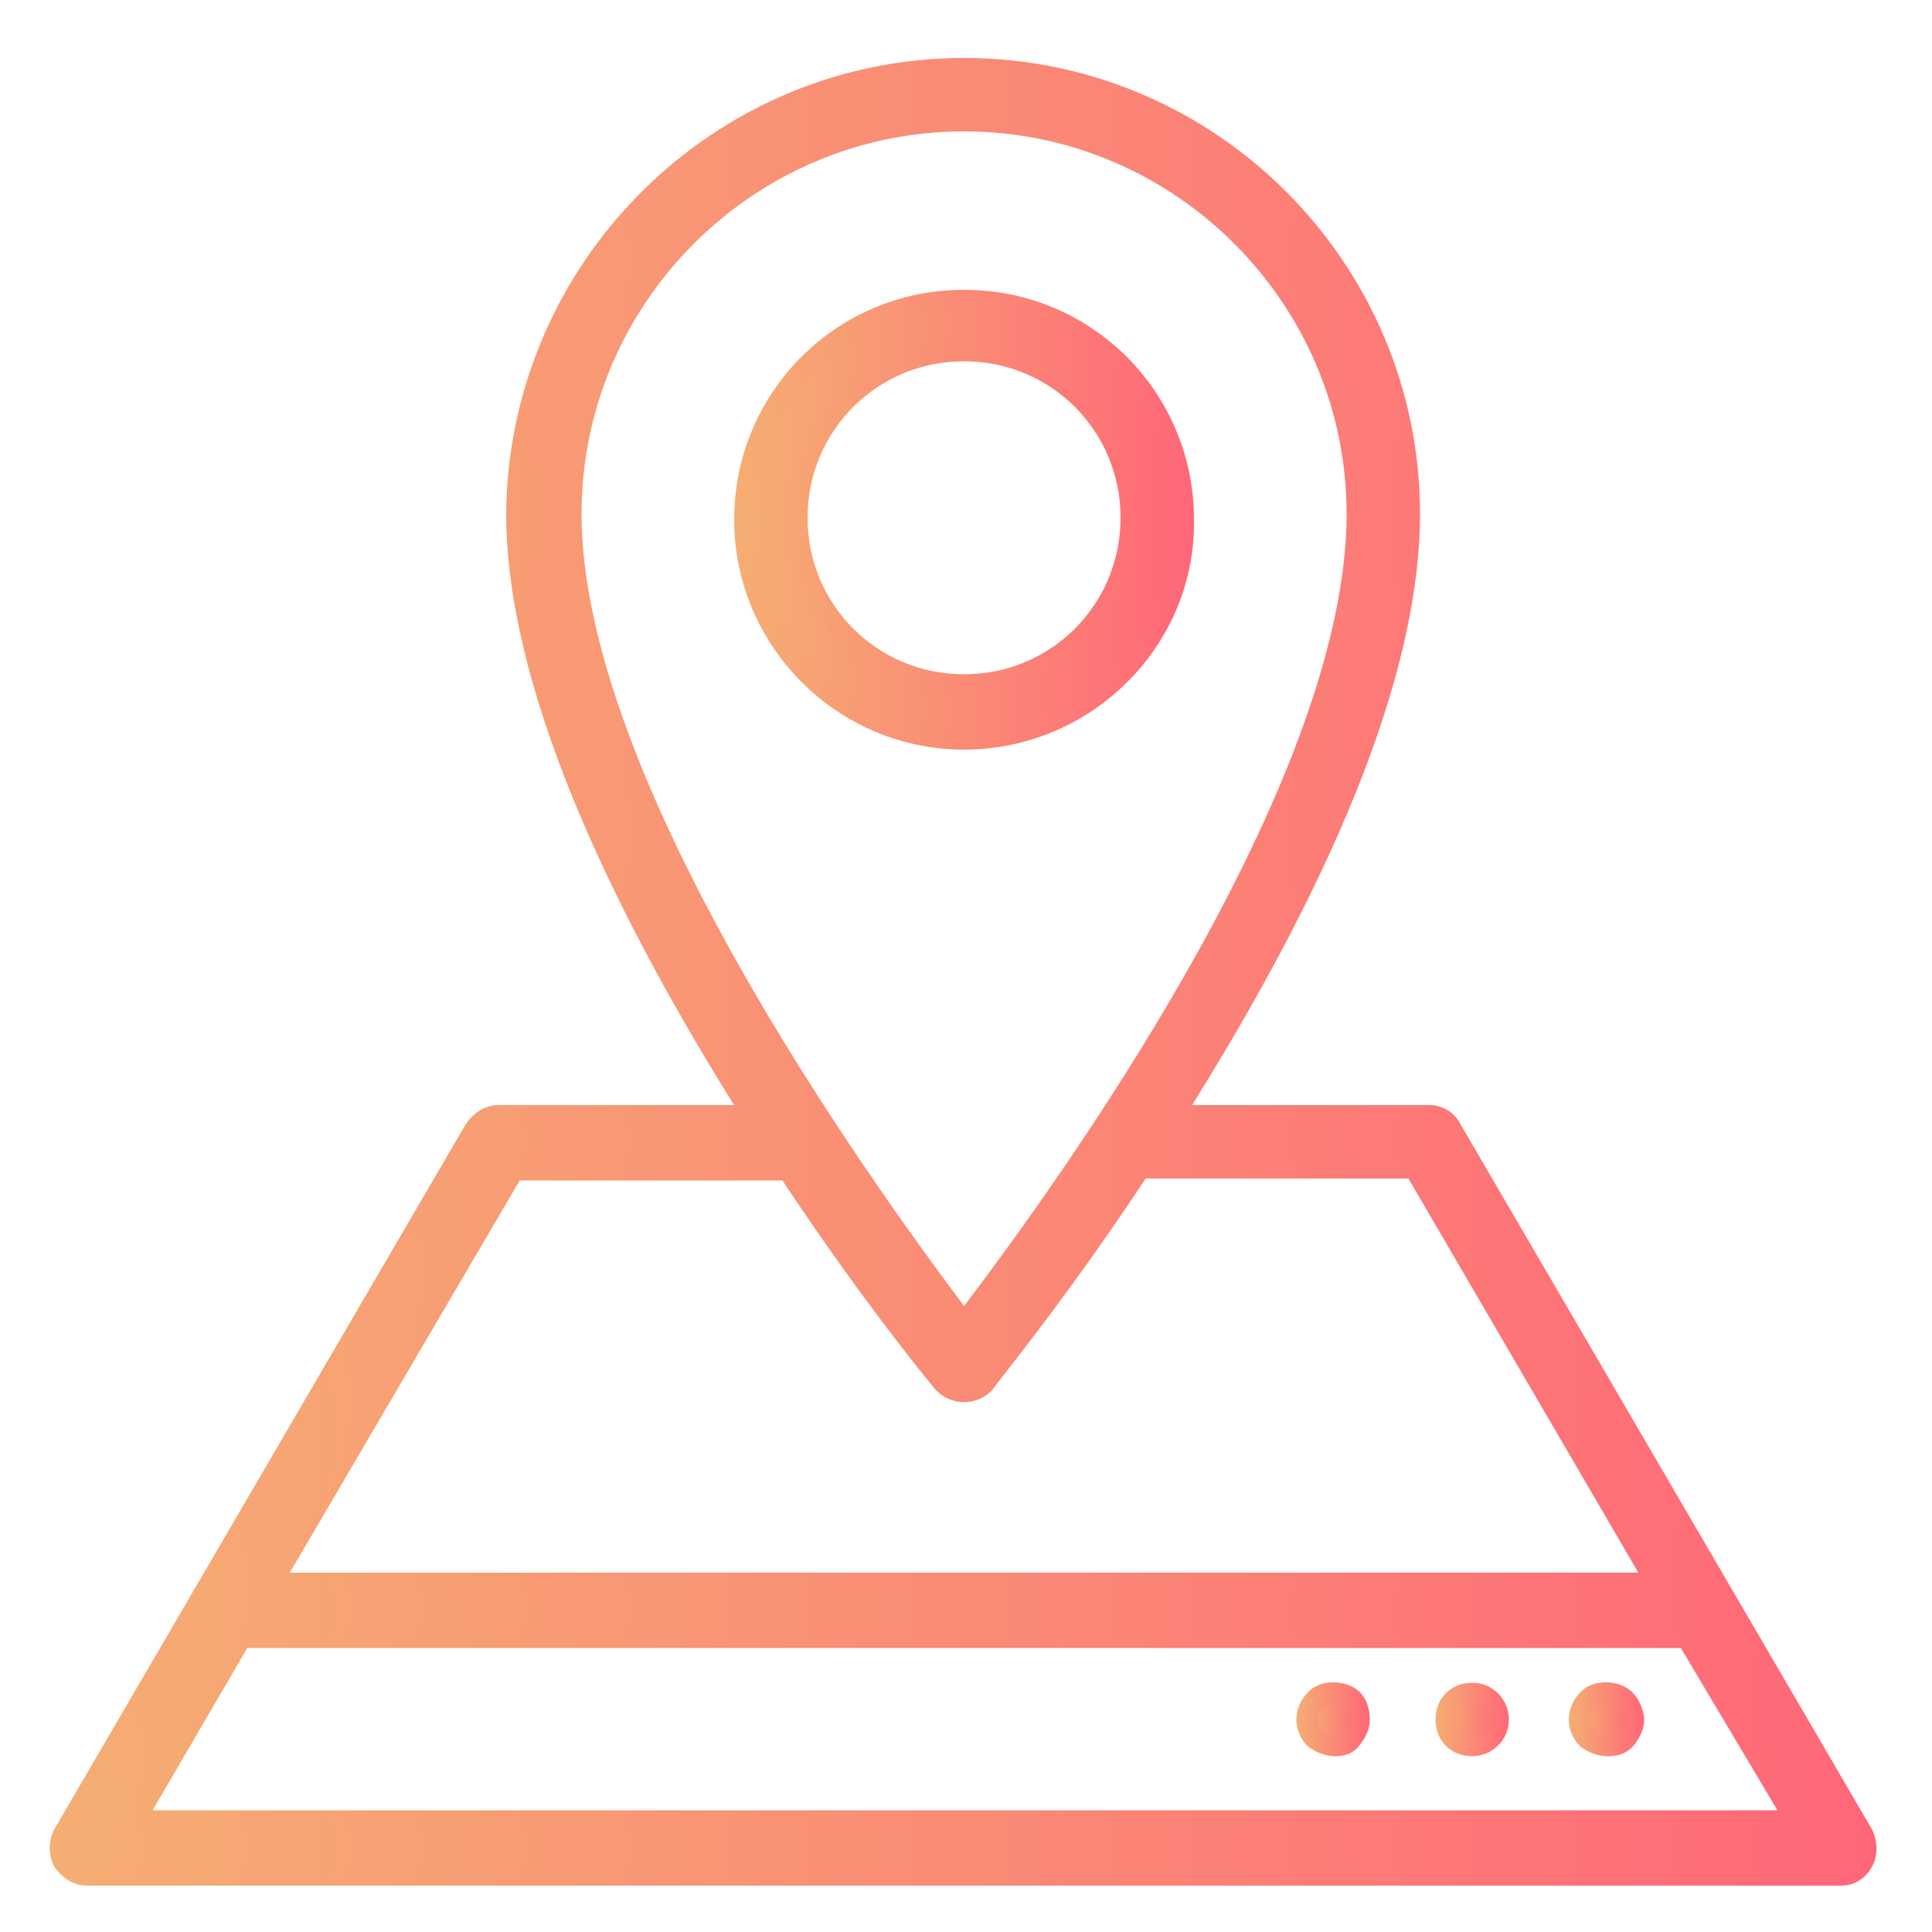 <?xml version="1.0" encoding="utf-8"?>
<!-- Generator: Adobe Illustrator 17.1.0, SVG Export Plug-In . SVG Version: 6.00 Build 0)  -->
<!DOCTYPE svg PUBLIC "-//W3C//DTD SVG 1.1//EN" "http://www.w3.org/Graphics/SVG/1.1/DTD/svg11.dtd">
<svg version="1.1" id="Layer_1" xmlns="http://www.w3.org/2000/svg" xmlns:xlink="http://www.w3.org/1999/xlink" x="0px" y="0px"
	 width="100px" height="100px" viewBox="0 0 100 100" enable-background="new 0 0 100 100" xml:space="preserve">
<g>
	<g>
		<g>
			<linearGradient id="SVGID_1_" gradientUnits="userSpaceOnUse" x1="3.075" y1="50.25" x2="96.714" y2="50.25">
				<stop  offset="0" style="stop-color:#F5AE73"/>
				<stop  offset="1" style="stop-color:#FF6778"/>
			</linearGradient>
			<path fill="url(#SVGID_1_)" d="M96.5,94.9L75.2,58.4C75,58,74.5,57.7,74,57.7H60.9c5.8-9.3,12.2-21.4,12.2-31.1
				C73.1,13.8,62.7,3.5,50,3.5c-12.8,0-23.1,10.4-23.1,23.1c0,9.6,6.3,21.8,12.2,31.1H25.8c-0.5,0-1,0.3-1.2,0.7L3.3,94.9
				c-0.3,0.5-0.3,1,0,1.4C3.5,96.8,4,97,4.5,97h90.7c0.5,0,1-0.3,1.2-0.7C96.8,95.9,96.8,95.4,96.5,94.9z M49.9,6.3
				c11.2,0,20.3,9.1,20.3,20.3c0,14.4-15.9,36.1-20.3,41.8C45.5,62.7,29.6,41,29.6,26.6C29.6,15.4,38.7,6.3,49.9,6.3z M26.6,60.5
				h14.2c4.1,6.2,7.7,10.6,8,11c0.3,0.3,0.7,0.5,1.1,0.5c0.4,0,0.8-0.2,1.1-0.5c0.4-0.4,3.9-4.8,8-11h14.2l12.5,21.4H14.2L26.6,60.5
				z M7,94.2l5.5-9.4h74.8l5.5,9.4H7z"/>
			<linearGradient id="SVGID_2_" gradientUnits="userSpaceOnUse" x1="2.575" y1="50.3" x2="97.125" y2="50.3">
				<stop  offset="0" style="stop-color:#F5AE73"/>
				<stop  offset="1" style="stop-color:#FF6778"/>
			</linearGradient>
			<path fill="url(#SVGID_2_)" d="M95.3,97.6H4.5c-0.7,0-1.3-0.4-1.7-1c-0.3-0.6-0.3-1.3,0-1.9l21.3-36.5c0.4-0.6,1-1,1.7-1H38
				c-5.5-8.8-11.8-20.9-11.8-30.6C26.3,13.6,36.9,3,49.9,3s23.6,10.6,23.6,23.6c0,7.8-4,18.1-11.8,30.6H74c0.7,0,1.3,0.4,1.6,1
				l21.3,36.5c0.3,0.6,0.3,1.4,0,1.9C96.6,97.2,96,97.6,95.3,97.6z M25.8,58.2c-0.3,0-0.6,0.2-0.8,0.5L3.8,95.2
				c-0.2,0.3-0.2,0.7,0,0.9c0.2,0.3,0.5,0.5,0.8,0.5h90.7c0.4,0,0.6-0.2,0.8-0.5c0.2-0.3,0.2-0.6,0-1L74.8,58.6
				c-0.2-0.3-0.5-0.5-0.8-0.5H60l0.5-0.8c7.9-12.5,12.1-23.2,12.1-30.8C72.5,14.1,62.4,4,49.9,4S27.3,14.1,27.3,26.6
				c0,9.7,6.6,22.1,12.1,30.8l0.5,0.8H25.8z M93.7,94.7H6.1l6.1-10.4h75.4L93.7,94.7z M7.9,93.7H92l-5-8.4H12.8L7.9,93.7z
				 M86.5,82.4H13.3l13-22.4H41l0.1,0.2c4.4,6.6,7.9,10.9,8,11c0.4,0.5,1,0.5,1.4,0c0,0,3.6-4.4,8-11l0.1-0.2h14.7L86.5,82.4z
				 M15,81.4h69.8L72.9,61H59.3c-4.3,6.5-7.9,10.8-7.9,10.9c-0.8,0.9-2.2,0.9-3,0c0,0-3.6-4.3-7.9-10.8H26.9L15,81.4z M49.9,69.2
				l-0.4-0.5C44.7,62.5,29.1,41,29.1,26.6c0-11.5,9.3-20.8,20.8-20.8s20.8,9.3,20.8,20.8c0,13.8-14.3,34-20.4,42.1L49.9,69.2z
				 M49.9,6.8c-10.9,0-19.8,8.9-19.8,19.8c0,13.7,14.7,34.2,19.8,41c6.3-8.3,19.8-27.7,19.8-41C69.7,15.7,60.8,6.8,49.9,6.8z"/>
		</g>
	</g>
	<g>
		<g>
			<linearGradient id="SVGID_3_" gradientUnits="userSpaceOnUse" x1="38.6" y1="26.801" x2="61.4" y2="26.801">
				<stop  offset="0" style="stop-color:#F5AE73"/>
				<stop  offset="1" style="stop-color:#FF6778"/>
			</linearGradient>
			<path fill="url(#SVGID_3_)" d="M61.4,26.8c0-6.3-5.1-11.4-11.4-11.4s-11.4,5.1-11.4,11.4S43.7,38.2,50,38.2
				C56.2,38.3,61.4,33.1,61.4,26.8z M41.3,26.8c0-4.7,3.8-8.6,8.6-8.6c4.7,0,8.6,3.9,8.6,8.6c0,4.8-3.8,8.6-8.6,8.6
				C45.2,35.4,41.3,31.6,41.3,26.8z"/>
			<linearGradient id="SVGID_4_" gradientUnits="userSpaceOnUse" x1="38" y1="26.9" x2="61.801" y2="26.9">
				<stop  offset="0" style="stop-color:#F5AE73"/>
				<stop  offset="1" style="stop-color:#FF6778"/>
			</linearGradient>
			<path fill="url(#SVGID_4_)" d="M49.9,38.8c-6.6,0-11.9-5.4-11.9-11.9C38,20.3,43.3,15,49.9,15s11.9,5.3,11.9,11.9
				C61.9,33.4,56.5,38.8,49.9,38.8z M49.9,15.9c-6,0-10.9,4.9-10.9,10.9s4.9,10.9,10.9,10.9s10.9-4.9,10.9-10.9
				C60.9,20.8,56,15.9,49.9,15.9z M49.9,35.9c-5,0-9.1-4.1-9.1-9.1s4.1-9.1,9.1-9.1s9.1,4.1,9.1,9.1S54.9,35.9,49.9,35.9z
				 M49.9,18.7c-4.5,0-8.1,3.6-8.1,8.1s3.6,8.1,8.1,8.1s8.1-3.6,8.1-8.1S54.4,18.7,49.9,18.7z"/>
		</g>
	</g>
	<g>
		<g>
			<linearGradient id="SVGID_5_" gradientUnits="userSpaceOnUse" x1="67.7" y1="89.013" x2="70.5" y2="89.013">
				<stop  offset="0" style="stop-color:#F5AE73"/>
				<stop  offset="1" style="stop-color:#FF6778"/>
			</linearGradient>
			<path fill="url(#SVGID_5_)" d="M68.1,88c-0.3,0.2-0.4,0.6-0.4,1s0.1,0.7,0.4,1c0.3,0.2,0.6,0.4,1,0.4s0.7-0.1,1-0.4
				c0.2-0.3,0.4-0.6,0.4-1s-0.2-0.8-0.4-1C69.5,87.5,68.6,87.5,68.1,88z"/>
			<linearGradient id="SVGID_6_" gradientUnits="userSpaceOnUse" x1="67.1" y1="88.987" x2="70.9" y2="88.987">
				<stop  offset="0" style="stop-color:#F5AE73"/>
				<stop  offset="1" style="stop-color:#FF6778"/>
			</linearGradient>
			<path fill="url(#SVGID_6_)" d="M69.1,90.9c-0.5,0-1-0.2-1.4-0.5c-0.4-0.4-0.6-0.9-0.6-1.4s0.2-1,0.6-1.4c0.6-0.7,2-0.7,2.7,0
				c0.3,0.3,0.5,0.8,0.5,1.4c0,0.5-0.2,0.9-0.5,1.3C70,90.8,69.6,90.9,69.1,90.9z M69.1,88.1c-0.3,0-0.5,0.1-0.6,0.2
				c-0.2,0.2-0.3,0.4-0.3,0.7c0,0.2,0.1,0.5,0.3,0.7c0.3,0.3,0.9,0.3,1.3,0c0.1-0.2,0.2-0.4,0.2-0.6s-0.1-0.5-0.3-0.7
				C69.5,88.2,69.3,88.1,69.1,88.1z"/>
		</g>
	</g>
	<g>
		<g>
			<linearGradient id="SVGID_7_" gradientUnits="userSpaceOnUse" x1="74.8" y1="89" x2="77.6" y2="89">
				<stop  offset="0" style="stop-color:#F5AE73"/>
				<stop  offset="1" style="stop-color:#FF6778"/>
			</linearGradient>
			<path fill="url(#SVGID_7_)" d="M76.2,87.6c-0.8,0-1.4,0.6-1.4,1.4s0.6,1.4,1.4,1.4s1.4-0.6,1.4-1.4
				C77.6,88.3,76.9,87.6,76.2,87.6z"/>
			<linearGradient id="SVGID_8_" gradientUnits="userSpaceOnUse" x1="74.3" y1="89" x2="78.1" y2="89">
				<stop  offset="0" style="stop-color:#F5AE73"/>
				<stop  offset="1" style="stop-color:#FF6778"/>
			</linearGradient>
			<path fill="url(#SVGID_8_)" d="M76.2,90.9c-1.1,0-1.9-0.8-1.9-1.9s0.8-1.9,1.9-1.9s1.9,0.9,1.9,1.9
				C78.1,90.1,77.2,90.9,76.2,90.9z M76.2,88.1c-0.5,0-0.9,0.4-0.9,0.9s0.4,0.9,0.9,0.9s0.9-0.4,0.9-0.9S76.7,88.1,76.2,88.1z"/>
		</g>
	</g>
	<g>
		<g>
			<linearGradient id="SVGID_9_" gradientUnits="userSpaceOnUse" x1="81.8" y1="89.013" x2="84.6" y2="89.013">
				<stop  offset="0" style="stop-color:#F5AE73"/>
				<stop  offset="1" style="stop-color:#FF6778"/>
			</linearGradient>
			<path fill="url(#SVGID_9_)" d="M84.2,88c-0.5-0.5-1.5-0.5-2,0c-0.3,0.2-0.4,0.6-0.4,1s0.2,0.7,0.4,1c0.2,0.2,0.6,0.4,1,0.4
				s0.7-0.1,1-0.4c0.2-0.3,0.4-0.6,0.4-1S84.5,88.3,84.2,88z"/>
			<linearGradient id="SVGID_10_" gradientUnits="userSpaceOnUse" x1="81.2" y1="88.987" x2="85.1" y2="88.987">
				<stop  offset="0" style="stop-color:#F5AE73"/>
				<stop  offset="1" style="stop-color:#FF6778"/>
			</linearGradient>
			<path fill="url(#SVGID_10_)" d="M83.2,90.9c-0.5,0-1-0.2-1.4-0.5c-0.4-0.4-0.6-0.9-0.6-1.4s0.2-1,0.6-1.4c0.6-0.7,2-0.7,2.7,0
				c0.3,0.3,0.6,0.9,0.6,1.4s-0.2,0.9-0.5,1.3C84.2,90.8,83.7,90.9,83.2,90.9z M83.2,88.1c-0.3,0-0.5,0.1-0.6,0.2
				c-0.2,0.2-0.3,0.4-0.3,0.7c0,0.2,0.1,0.4,0.3,0.7c0.3,0.3,0.9,0.3,1.3,0c0.2-0.2,0.3-0.4,0.3-0.6s-0.1-0.5-0.3-0.7
				S83.5,88.1,83.2,88.1z"/>
		</g>
	</g>
</g>
</svg>

